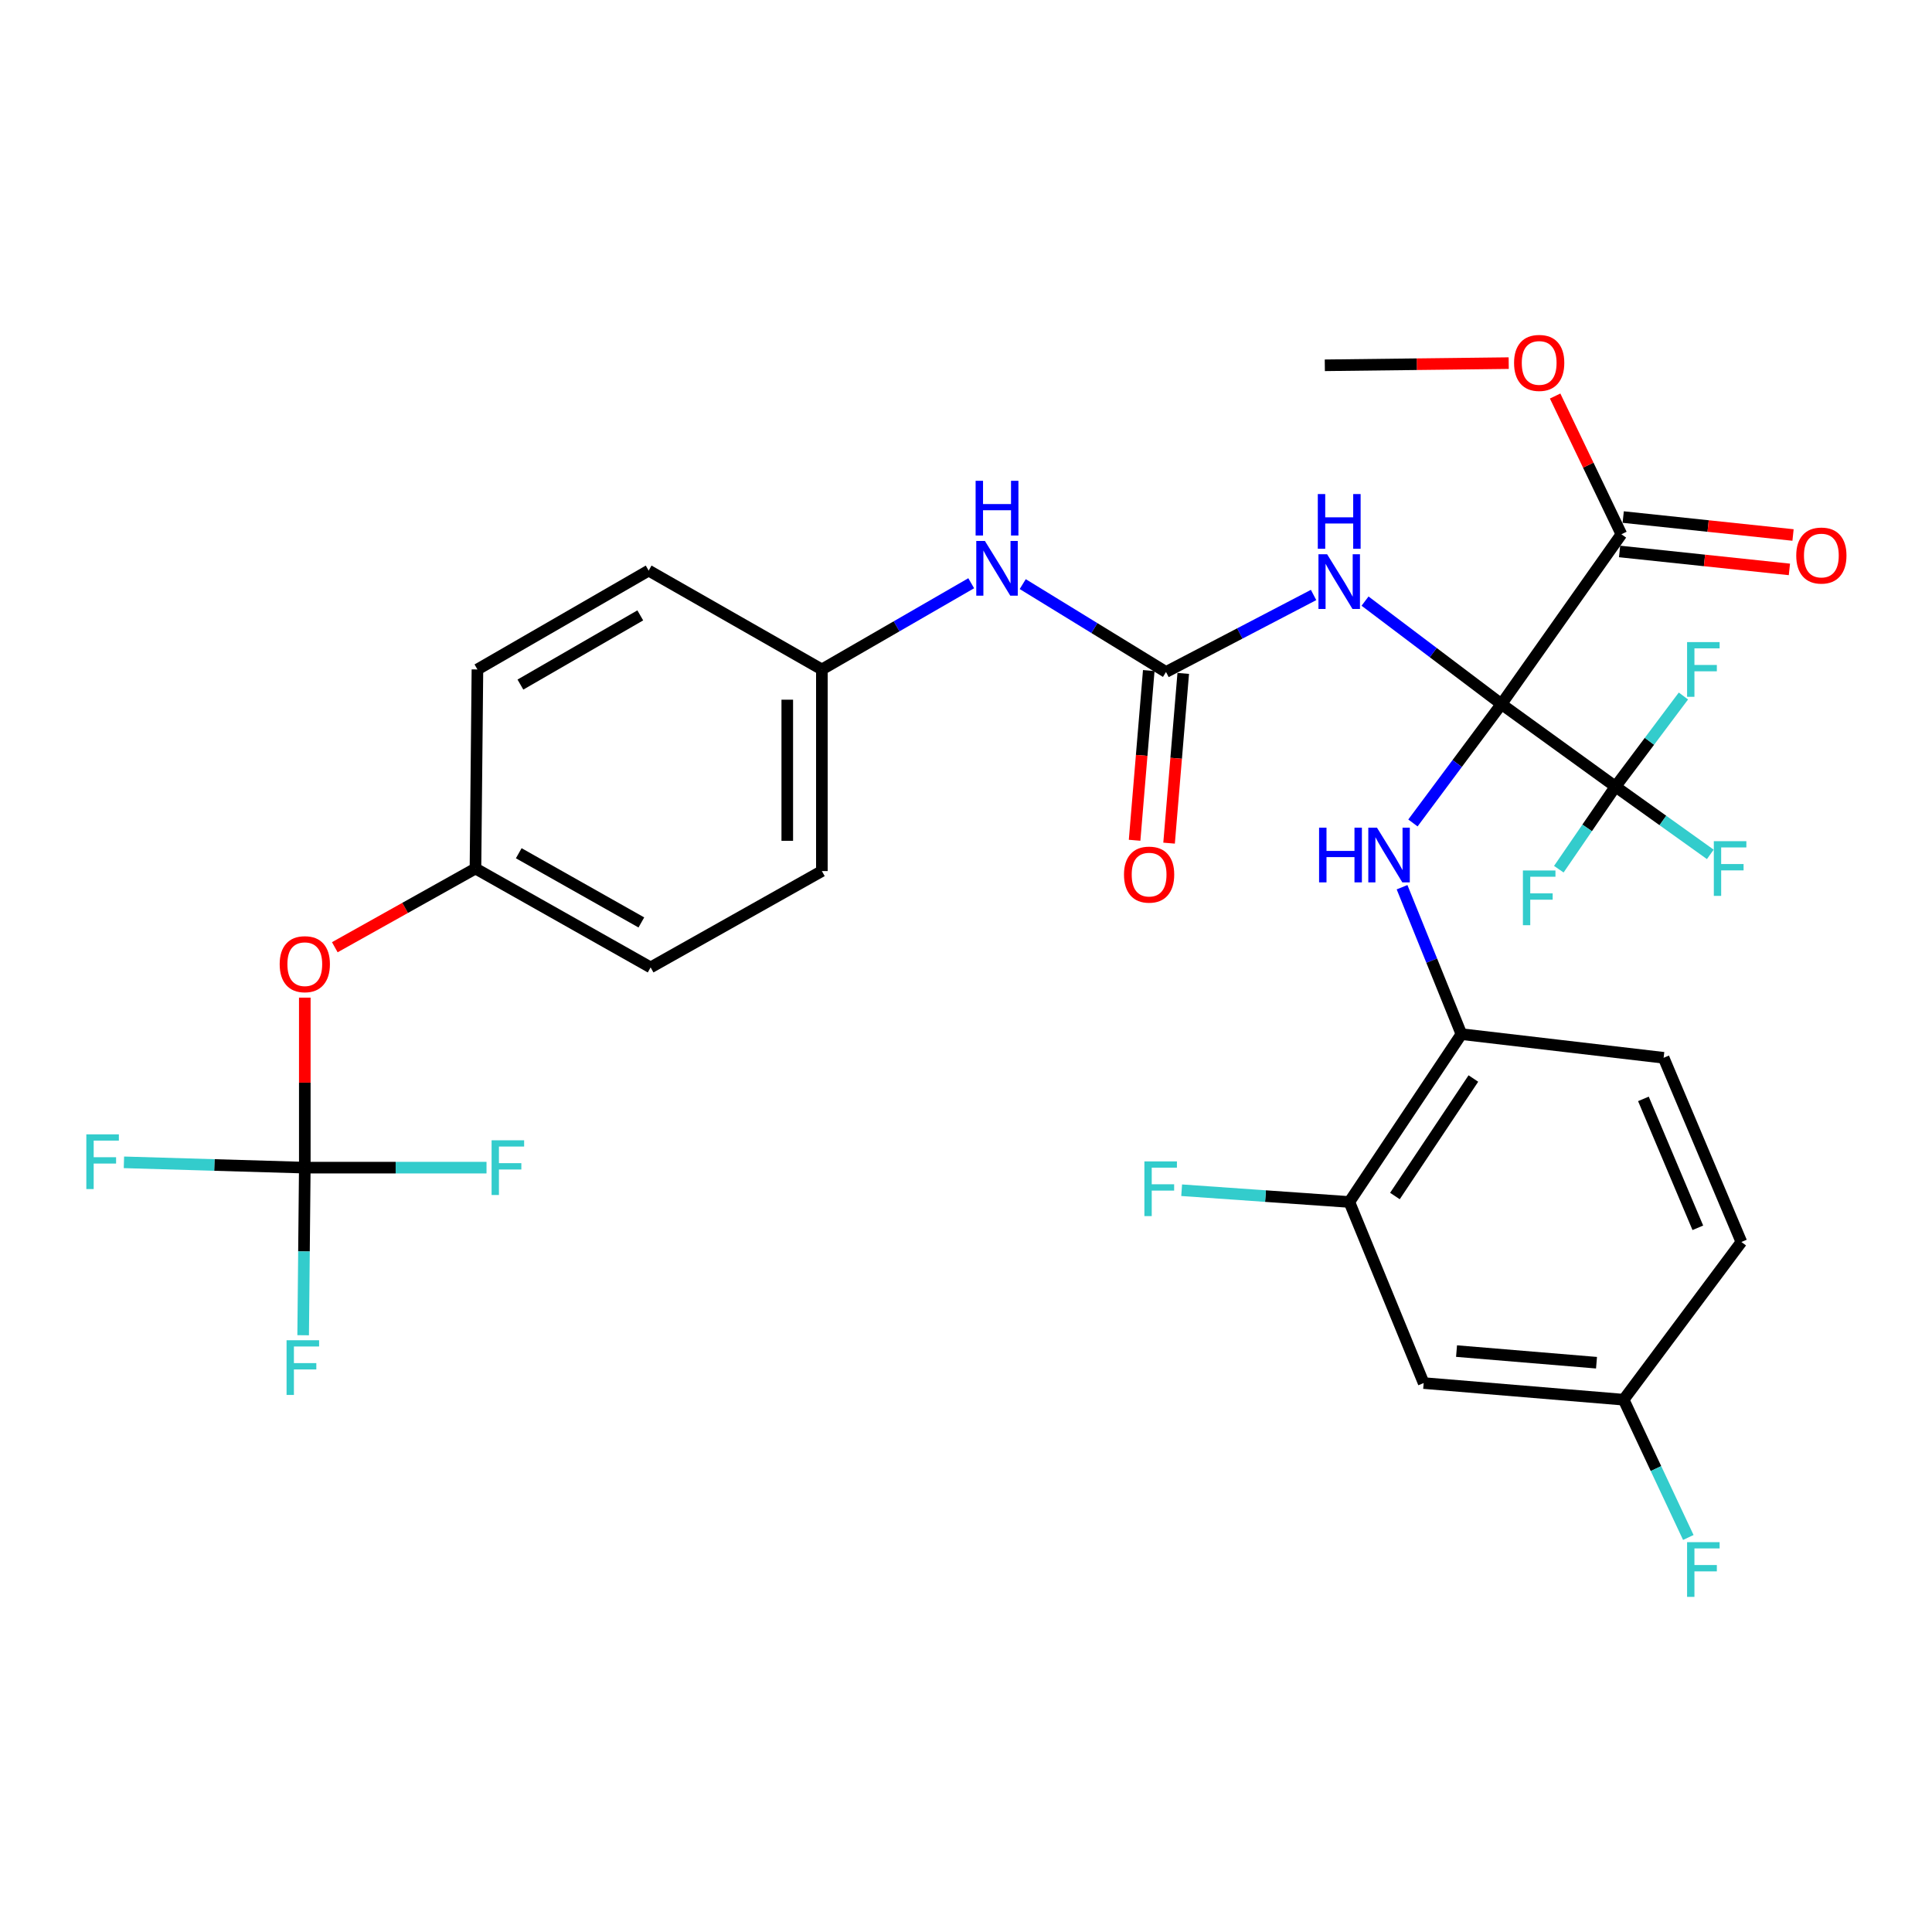<?xml version='1.0' encoding='iso-8859-1'?>
<svg version='1.1' baseProfile='full'
              xmlns='http://www.w3.org/2000/svg'
                      xmlns:rdkit='http://www.rdkit.org/xml'
                      xmlns:xlink='http://www.w3.org/1999/xlink'
                  xml:space='preserve'
width='1000px' height='1000px' viewBox='0 0 1000 1000'>
<!-- END OF HEADER -->
<rect style='opacity:1.0;fill:#FFFFFF;stroke:none' width='1000' height='1000' x='0' y='0'> </rect>
<path class='bond-0' d='M 777.136,364.434 L 741.84,337.783' style='fill:none;fill-rule:evenodd;stroke:#000000;stroke-width:6px;stroke-linecap:butt;stroke-linejoin:miter;stroke-opacity:1' />
<path class='bond-0' d='M 741.84,337.783 L 706.544,311.132' style='fill:none;fill-rule:evenodd;stroke:#0000FF;stroke-width:6px;stroke-linecap:butt;stroke-linejoin:miter;stroke-opacity:1' />
<path class='bond-1' d='M 777.136,364.434 L 836.166,407.136' style='fill:none;fill-rule:evenodd;stroke:#000000;stroke-width:6px;stroke-linecap:butt;stroke-linejoin:miter;stroke-opacity:1' />
<path class='bond-2' d='M 777.136,364.434 L 754.232,395.197' style='fill:none;fill-rule:evenodd;stroke:#000000;stroke-width:6px;stroke-linecap:butt;stroke-linejoin:miter;stroke-opacity:1' />
<path class='bond-2' d='M 754.232,395.197 L 731.328,425.961' style='fill:none;fill-rule:evenodd;stroke:#0000FF;stroke-width:6px;stroke-linecap:butt;stroke-linejoin:miter;stroke-opacity:1' />
<path class='bond-4' d='M 777.136,364.434 L 839.23,276.532' style='fill:none;fill-rule:evenodd;stroke:#000000;stroke-width:6px;stroke-linecap:butt;stroke-linejoin:miter;stroke-opacity:1' />
<path class='bond-3' d='M 679.906,307.96 L 641.714,327.889' style='fill:none;fill-rule:evenodd;stroke:#0000FF;stroke-width:6px;stroke-linecap:butt;stroke-linejoin:miter;stroke-opacity:1' />
<path class='bond-3' d='M 641.714,327.889 L 603.521,347.819' style='fill:none;fill-rule:evenodd;stroke:#000000;stroke-width:6px;stroke-linecap:butt;stroke-linejoin:miter;stroke-opacity:1' />
<path class='bond-13' d='M 836.166,407.136 L 853.752,383.695' style='fill:none;fill-rule:evenodd;stroke:#000000;stroke-width:6px;stroke-linecap:butt;stroke-linejoin:miter;stroke-opacity:1' />
<path class='bond-13' d='M 853.752,383.695 L 871.339,360.254' style='fill:none;fill-rule:evenodd;stroke:#33CCCC;stroke-width:6px;stroke-linecap:butt;stroke-linejoin:miter;stroke-opacity:1' />
<path class='bond-14' d='M 836.166,407.136 L 860.708,424.682' style='fill:none;fill-rule:evenodd;stroke:#000000;stroke-width:6px;stroke-linecap:butt;stroke-linejoin:miter;stroke-opacity:1' />
<path class='bond-14' d='M 860.708,424.682 L 885.25,442.227' style='fill:none;fill-rule:evenodd;stroke:#33CCCC;stroke-width:6px;stroke-linecap:butt;stroke-linejoin:miter;stroke-opacity:1' />
<path class='bond-15' d='M 836.166,407.136 L 821.504,428.517' style='fill:none;fill-rule:evenodd;stroke:#000000;stroke-width:6px;stroke-linecap:butt;stroke-linejoin:miter;stroke-opacity:1' />
<path class='bond-15' d='M 821.504,428.517 L 806.842,449.898' style='fill:none;fill-rule:evenodd;stroke:#33CCCC;stroke-width:6px;stroke-linecap:butt;stroke-linejoin:miter;stroke-opacity:1' />
<path class='bond-6' d='M 725.702,459.215 L 741.062,497.239' style='fill:none;fill-rule:evenodd;stroke:#0000FF;stroke-width:6px;stroke-linecap:butt;stroke-linejoin:miter;stroke-opacity:1' />
<path class='bond-6' d='M 741.062,497.239 L 756.422,535.263' style='fill:none;fill-rule:evenodd;stroke:#000000;stroke-width:6px;stroke-linecap:butt;stroke-linejoin:miter;stroke-opacity:1' />
<path class='bond-8' d='M 603.521,347.819 L 566.441,325.076' style='fill:none;fill-rule:evenodd;stroke:#000000;stroke-width:6px;stroke-linecap:butt;stroke-linejoin:miter;stroke-opacity:1' />
<path class='bond-8' d='M 566.441,325.076 L 529.362,302.333' style='fill:none;fill-rule:evenodd;stroke:#0000FF;stroke-width:6px;stroke-linecap:butt;stroke-linejoin:miter;stroke-opacity:1' />
<path class='bond-11' d='M 594.598,347.074 L 590.932,390.997' style='fill:none;fill-rule:evenodd;stroke:#000000;stroke-width:6px;stroke-linecap:butt;stroke-linejoin:miter;stroke-opacity:1' />
<path class='bond-11' d='M 590.932,390.997 L 587.267,434.921' style='fill:none;fill-rule:evenodd;stroke:#FF0000;stroke-width:6px;stroke-linecap:butt;stroke-linejoin:miter;stroke-opacity:1' />
<path class='bond-11' d='M 612.444,348.563 L 608.779,392.487' style='fill:none;fill-rule:evenodd;stroke:#000000;stroke-width:6px;stroke-linecap:butt;stroke-linejoin:miter;stroke-opacity:1' />
<path class='bond-11' d='M 608.779,392.487 L 605.113,436.41' style='fill:none;fill-rule:evenodd;stroke:#FF0000;stroke-width:6px;stroke-linecap:butt;stroke-linejoin:miter;stroke-opacity:1' />
<path class='bond-12' d='M 838.289,285.437 L 882.24,290.08' style='fill:none;fill-rule:evenodd;stroke:#000000;stroke-width:6px;stroke-linecap:butt;stroke-linejoin:miter;stroke-opacity:1' />
<path class='bond-12' d='M 882.24,290.08 L 926.19,294.723' style='fill:none;fill-rule:evenodd;stroke:#FF0000;stroke-width:6px;stroke-linecap:butt;stroke-linejoin:miter;stroke-opacity:1' />
<path class='bond-12' d='M 840.171,267.627 L 884.121,272.27' style='fill:none;fill-rule:evenodd;stroke:#000000;stroke-width:6px;stroke-linecap:butt;stroke-linejoin:miter;stroke-opacity:1' />
<path class='bond-12' d='M 884.121,272.27 L 928.071,276.913' style='fill:none;fill-rule:evenodd;stroke:#FF0000;stroke-width:6px;stroke-linecap:butt;stroke-linejoin:miter;stroke-opacity:1' />
<path class='bond-24' d='M 839.23,276.532 L 822.081,240.758' style='fill:none;fill-rule:evenodd;stroke:#000000;stroke-width:6px;stroke-linecap:butt;stroke-linejoin:miter;stroke-opacity:1' />
<path class='bond-24' d='M 822.081,240.758 L 804.932,204.985' style='fill:none;fill-rule:evenodd;stroke:#FF0000;stroke-width:6px;stroke-linecap:butt;stroke-linejoin:miter;stroke-opacity:1' />
<path class='bond-5' d='M 157.762,604.371 L 157.762,560.372' style='fill:none;fill-rule:evenodd;stroke:#000000;stroke-width:6px;stroke-linecap:butt;stroke-linejoin:miter;stroke-opacity:1' />
<path class='bond-5' d='M 157.762,560.372 L 157.762,516.373' style='fill:none;fill-rule:evenodd;stroke:#FF0000;stroke-width:6px;stroke-linecap:butt;stroke-linejoin:miter;stroke-opacity:1' />
<path class='bond-17' d='M 157.762,604.371 L 204.791,604.371' style='fill:none;fill-rule:evenodd;stroke:#000000;stroke-width:6px;stroke-linecap:butt;stroke-linejoin:miter;stroke-opacity:1' />
<path class='bond-17' d='M 204.791,604.371 L 251.819,604.371' style='fill:none;fill-rule:evenodd;stroke:#33CCCC;stroke-width:6px;stroke-linecap:butt;stroke-linejoin:miter;stroke-opacity:1' />
<path class='bond-18' d='M 157.762,604.371 L 110.953,602.996' style='fill:none;fill-rule:evenodd;stroke:#000000;stroke-width:6px;stroke-linecap:butt;stroke-linejoin:miter;stroke-opacity:1' />
<path class='bond-18' d='M 110.953,602.996 L 64.143,601.621' style='fill:none;fill-rule:evenodd;stroke:#33CCCC;stroke-width:6px;stroke-linecap:butt;stroke-linejoin:miter;stroke-opacity:1' />
<path class='bond-19' d='M 157.762,604.371 L 157.337,647.744' style='fill:none;fill-rule:evenodd;stroke:#000000;stroke-width:6px;stroke-linecap:butt;stroke-linejoin:miter;stroke-opacity:1' />
<path class='bond-19' d='M 157.337,647.744 L 156.912,691.116' style='fill:none;fill-rule:evenodd;stroke:#33CCCC;stroke-width:6px;stroke-linecap:butt;stroke-linejoin:miter;stroke-opacity:1' />
<path class='bond-7' d='M 756.422,535.263 L 698.417,622.141' style='fill:none;fill-rule:evenodd;stroke:#000000;stroke-width:6px;stroke-linecap:butt;stroke-linejoin:miter;stroke-opacity:1' />
<path class='bond-7' d='M 762.615,558.239 L 722.012,619.053' style='fill:none;fill-rule:evenodd;stroke:#000000;stroke-width:6px;stroke-linecap:butt;stroke-linejoin:miter;stroke-opacity:1' />
<path class='bond-16' d='M 756.422,535.263 L 861.089,547.511' style='fill:none;fill-rule:evenodd;stroke:#000000;stroke-width:6px;stroke-linecap:butt;stroke-linejoin:miter;stroke-opacity:1' />
<path class='bond-9' d='M 698.417,622.141 L 736.891,715.873' style='fill:none;fill-rule:evenodd;stroke:#000000;stroke-width:6px;stroke-linecap:butt;stroke-linejoin:miter;stroke-opacity:1' />
<path class='bond-23' d='M 698.417,622.141 L 655.02,619.099' style='fill:none;fill-rule:evenodd;stroke:#000000;stroke-width:6px;stroke-linecap:butt;stroke-linejoin:miter;stroke-opacity:1' />
<path class='bond-23' d='M 655.02,619.099 L 611.623,616.057' style='fill:none;fill-rule:evenodd;stroke:#33CCCC;stroke-width:6px;stroke-linecap:butt;stroke-linejoin:miter;stroke-opacity:1' />
<path class='bond-21' d='M 502.7,301.882 L 464.049,324.194' style='fill:none;fill-rule:evenodd;stroke:#0000FF;stroke-width:6px;stroke-linecap:butt;stroke-linejoin:miter;stroke-opacity:1' />
<path class='bond-21' d='M 464.049,324.194 L 425.399,346.505' style='fill:none;fill-rule:evenodd;stroke:#000000;stroke-width:6px;stroke-linecap:butt;stroke-linejoin:miter;stroke-opacity:1' />
<path class='bond-32' d='M 736.891,715.873 L 840.394,724.479' style='fill:none;fill-rule:evenodd;stroke:#000000;stroke-width:6px;stroke-linecap:butt;stroke-linejoin:miter;stroke-opacity:1' />
<path class='bond-32' d='M 753.901,699.317 L 826.353,705.341' style='fill:none;fill-rule:evenodd;stroke:#000000;stroke-width:6px;stroke-linecap:butt;stroke-linejoin:miter;stroke-opacity:1' />
<path class='bond-10' d='M 173.293,490.288 L 209.698,469.919' style='fill:none;fill-rule:evenodd;stroke:#FF0000;stroke-width:6px;stroke-linecap:butt;stroke-linejoin:miter;stroke-opacity:1' />
<path class='bond-10' d='M 209.698,469.919 L 246.102,449.55' style='fill:none;fill-rule:evenodd;stroke:#000000;stroke-width:6px;stroke-linecap:butt;stroke-linejoin:miter;stroke-opacity:1' />
<path class='bond-25' d='M 861.089,547.511 L 901.334,642.845' style='fill:none;fill-rule:evenodd;stroke:#000000;stroke-width:6px;stroke-linecap:butt;stroke-linejoin:miter;stroke-opacity:1' />
<path class='bond-25' d='M 850.626,568.776 L 878.798,635.51' style='fill:none;fill-rule:evenodd;stroke:#000000;stroke-width:6px;stroke-linecap:butt;stroke-linejoin:miter;stroke-opacity:1' />
<path class='bond-20' d='M 840.394,724.479 L 901.334,642.845' style='fill:none;fill-rule:evenodd;stroke:#000000;stroke-width:6px;stroke-linecap:butt;stroke-linejoin:miter;stroke-opacity:1' />
<path class='bond-26' d='M 840.394,724.479 L 857.131,760.136' style='fill:none;fill-rule:evenodd;stroke:#000000;stroke-width:6px;stroke-linecap:butt;stroke-linejoin:miter;stroke-opacity:1' />
<path class='bond-26' d='M 857.131,760.136 L 873.868,795.794' style='fill:none;fill-rule:evenodd;stroke:#33CCCC;stroke-width:6px;stroke-linecap:butt;stroke-linejoin:miter;stroke-opacity:1' />
<path class='bond-27' d='M 425.399,346.505 L 335.745,295.336' style='fill:none;fill-rule:evenodd;stroke:#000000;stroke-width:6px;stroke-linecap:butt;stroke-linejoin:miter;stroke-opacity:1' />
<path class='bond-28' d='M 425.399,346.505 L 425.399,450.863' style='fill:none;fill-rule:evenodd;stroke:#000000;stroke-width:6px;stroke-linecap:butt;stroke-linejoin:miter;stroke-opacity:1' />
<path class='bond-28' d='M 407.49,362.159 L 407.49,435.21' style='fill:none;fill-rule:evenodd;stroke:#000000;stroke-width:6px;stroke-linecap:butt;stroke-linejoin:miter;stroke-opacity:1' />
<path class='bond-22' d='M 246.102,449.55 L 336.76,500.729' style='fill:none;fill-rule:evenodd;stroke:#000000;stroke-width:6px;stroke-linecap:butt;stroke-linejoin:miter;stroke-opacity:1' />
<path class='bond-22' d='M 268.505,441.632 L 331.966,477.457' style='fill:none;fill-rule:evenodd;stroke:#000000;stroke-width:6px;stroke-linecap:butt;stroke-linejoin:miter;stroke-opacity:1' />
<path class='bond-33' d='M 246.102,449.55 L 247.117,346.505' style='fill:none;fill-rule:evenodd;stroke:#000000;stroke-width:6px;stroke-linecap:butt;stroke-linejoin:miter;stroke-opacity:1' />
<path class='bond-31' d='M 780.903,187.951 L 733.312,188.514' style='fill:none;fill-rule:evenodd;stroke:#FF0000;stroke-width:6px;stroke-linecap:butt;stroke-linejoin:miter;stroke-opacity:1' />
<path class='bond-31' d='M 733.312,188.514 L 685.722,189.077' style='fill:none;fill-rule:evenodd;stroke:#000000;stroke-width:6px;stroke-linecap:butt;stroke-linejoin:miter;stroke-opacity:1' />
<path class='bond-29' d='M 335.745,295.336 L 247.117,346.505' style='fill:none;fill-rule:evenodd;stroke:#000000;stroke-width:6px;stroke-linecap:butt;stroke-linejoin:miter;stroke-opacity:1' />
<path class='bond-29' d='M 331.406,318.521 L 269.366,354.339' style='fill:none;fill-rule:evenodd;stroke:#000000;stroke-width:6px;stroke-linecap:butt;stroke-linejoin:miter;stroke-opacity:1' />
<path class='bond-30' d='M 425.399,450.863 L 336.76,500.729' style='fill:none;fill-rule:evenodd;stroke:#000000;stroke-width:6px;stroke-linecap:butt;stroke-linejoin:miter;stroke-opacity:1' />
<path  class='atom-1' d='M 686.914 286.877
L 696.194 301.877
Q 697.114 303.357, 698.594 306.037
Q 700.074 308.717, 700.154 308.877
L 700.154 286.877
L 703.914 286.877
L 703.914 315.197
L 700.034 315.197
L 690.074 298.797
Q 688.914 296.877, 687.674 294.677
Q 686.474 292.477, 686.114 291.797
L 686.114 315.197
L 682.434 315.197
L 682.434 286.877
L 686.914 286.877
' fill='#0000FF'/>
<path  class='atom-1' d='M 682.094 255.725
L 685.934 255.725
L 685.934 267.765
L 700.414 267.765
L 700.414 255.725
L 704.254 255.725
L 704.254 284.045
L 700.414 284.045
L 700.414 270.965
L 685.934 270.965
L 685.934 284.045
L 682.094 284.045
L 682.094 255.725
' fill='#0000FF'/>
<path  class='atom-3' d='M 682.753 428.396
L 686.593 428.396
L 686.593 440.436
L 701.073 440.436
L 701.073 428.396
L 704.913 428.396
L 704.913 456.716
L 701.073 456.716
L 701.073 443.636
L 686.593 443.636
L 686.593 456.716
L 682.753 456.716
L 682.753 428.396
' fill='#0000FF'/>
<path  class='atom-3' d='M 712.713 428.396
L 721.993 443.396
Q 722.913 444.876, 724.393 447.556
Q 725.873 450.236, 725.953 450.396
L 725.953 428.396
L 729.713 428.396
L 729.713 456.716
L 725.833 456.716
L 715.873 440.316
Q 714.713 438.396, 713.473 436.196
Q 712.273 433.996, 711.913 433.316
L 711.913 456.716
L 708.233 456.716
L 708.233 428.396
L 712.713 428.396
' fill='#0000FF'/>
<path  class='atom-9' d='M 509.797 280.012
L 519.077 295.012
Q 519.997 296.492, 521.477 299.172
Q 522.957 301.852, 523.037 302.012
L 523.037 280.012
L 526.797 280.012
L 526.797 308.332
L 522.917 308.332
L 512.957 291.932
Q 511.797 290.012, 510.557 287.812
Q 509.357 285.612, 508.997 284.932
L 508.997 308.332
L 505.317 308.332
L 505.317 280.012
L 509.797 280.012
' fill='#0000FF'/>
<path  class='atom-9' d='M 504.977 248.86
L 508.817 248.86
L 508.817 260.9
L 523.297 260.9
L 523.297 248.86
L 527.137 248.86
L 527.137 277.18
L 523.297 277.18
L 523.297 264.1
L 508.817 264.1
L 508.817 277.18
L 504.977 277.18
L 504.977 248.86
' fill='#0000FF'/>
<path  class='atom-11' d='M 144.762 499.058
Q 144.762 492.258, 148.122 488.458
Q 151.482 484.658, 157.762 484.658
Q 164.042 484.658, 167.402 488.458
Q 170.762 492.258, 170.762 499.058
Q 170.762 505.938, 167.362 509.858
Q 163.962 513.738, 157.762 513.738
Q 151.522 513.738, 148.122 509.858
Q 144.762 505.978, 144.762 499.058
M 157.762 510.538
Q 162.082 510.538, 164.402 507.658
Q 166.762 504.738, 166.762 499.058
Q 166.762 493.498, 164.402 490.698
Q 162.082 487.858, 157.762 487.858
Q 153.442 487.858, 151.082 490.658
Q 148.762 493.458, 148.762 499.058
Q 148.762 504.778, 151.082 507.658
Q 153.442 510.538, 157.762 510.538
' fill='#FF0000'/>
<path  class='atom-12' d='M 581.776 452.695
Q 581.776 445.895, 585.136 442.095
Q 588.496 438.295, 594.776 438.295
Q 601.056 438.295, 604.416 442.095
Q 607.776 445.895, 607.776 452.695
Q 607.776 459.575, 604.376 463.495
Q 600.976 467.375, 594.776 467.375
Q 588.536 467.375, 585.136 463.495
Q 581.776 459.615, 581.776 452.695
M 594.776 464.175
Q 599.096 464.175, 601.416 461.295
Q 603.776 458.375, 603.776 452.695
Q 603.776 447.135, 601.416 444.335
Q 599.096 441.495, 594.776 441.495
Q 590.456 441.495, 588.096 444.295
Q 585.776 447.095, 585.776 452.695
Q 585.776 458.415, 588.096 461.295
Q 590.456 464.175, 594.776 464.175
' fill='#FF0000'/>
<path  class='atom-13' d='M 929.733 287.546
Q 929.733 280.746, 933.093 276.946
Q 936.453 273.146, 942.733 273.146
Q 949.013 273.146, 952.373 276.946
Q 955.733 280.746, 955.733 287.546
Q 955.733 294.426, 952.333 298.346
Q 948.933 302.226, 942.733 302.226
Q 936.493 302.226, 933.093 298.346
Q 929.733 294.466, 929.733 287.546
M 942.733 299.026
Q 947.053 299.026, 949.373 296.146
Q 951.733 293.226, 951.733 287.546
Q 951.733 281.986, 949.373 279.186
Q 947.053 276.346, 942.733 276.346
Q 938.413 276.346, 936.053 279.146
Q 933.733 281.946, 933.733 287.546
Q 933.733 293.266, 936.053 296.146
Q 938.413 299.026, 942.733 299.026
' fill='#FF0000'/>
<path  class='atom-14' d='M 873.234 332.345
L 890.074 332.345
L 890.074 335.585
L 877.034 335.585
L 877.034 344.185
L 888.634 344.185
L 888.634 347.465
L 877.034 347.465
L 877.034 360.665
L 873.234 360.665
L 873.234 332.345
' fill='#33CCCC'/>
<path  class='atom-15' d='M 887.073 435.39
L 903.913 435.39
L 903.913 438.63
L 890.873 438.63
L 890.873 447.23
L 902.473 447.23
L 902.473 450.51
L 890.873 450.51
L 890.873 463.71
L 887.073 463.71
L 887.073 435.39
' fill='#33CCCC'/>
<path  class='atom-16' d='M 788.257 450.563
L 805.097 450.563
L 805.097 453.803
L 792.057 453.803
L 792.057 462.403
L 803.657 462.403
L 803.657 465.683
L 792.057 465.683
L 792.057 478.883
L 788.257 478.883
L 788.257 450.563
' fill='#33CCCC'/>
<path  class='atom-18' d='M 254.447 590.211
L 271.287 590.211
L 271.287 593.451
L 258.247 593.451
L 258.247 602.051
L 269.847 602.051
L 269.847 605.331
L 258.247 605.331
L 258.247 618.531
L 254.447 618.531
L 254.447 590.211
' fill='#33CCCC'/>
<path  class='atom-19' d='M 44.686 587.137
L 61.526 587.137
L 61.526 590.377
L 48.486 590.377
L 48.486 598.977
L 60.086 598.977
L 60.086 602.257
L 48.486 602.257
L 48.486 615.457
L 44.686 615.457
L 44.686 587.137
' fill='#33CCCC'/>
<path  class='atom-20' d='M 148.328 693.704
L 165.168 693.704
L 165.168 696.944
L 152.128 696.944
L 152.128 705.544
L 163.728 705.544
L 163.728 708.824
L 152.128 708.824
L 152.128 722.024
L 148.328 722.024
L 148.328 693.704
' fill='#33CCCC'/>
<path  class='atom-24' d='M 592.335 601.136
L 609.175 601.136
L 609.175 604.376
L 596.135 604.376
L 596.135 612.976
L 607.735 612.976
L 607.735 616.256
L 596.135 616.256
L 596.135 629.456
L 592.335 629.456
L 592.335 601.136
' fill='#33CCCC'/>
<path  class='atom-25' d='M 783.677 187.844
Q 783.677 181.044, 787.037 177.244
Q 790.397 173.444, 796.677 173.444
Q 802.957 173.444, 806.317 177.244
Q 809.677 181.044, 809.677 187.844
Q 809.677 194.724, 806.277 198.644
Q 802.877 202.524, 796.677 202.524
Q 790.437 202.524, 787.037 198.644
Q 783.677 194.764, 783.677 187.844
M 796.677 199.324
Q 800.997 199.324, 803.317 196.444
Q 805.677 193.524, 805.677 187.844
Q 805.677 182.284, 803.317 179.484
Q 800.997 176.644, 796.677 176.644
Q 792.357 176.644, 789.997 179.444
Q 787.677 182.244, 787.677 187.844
Q 787.677 193.564, 789.997 196.444
Q 792.357 199.324, 796.677 199.324
' fill='#FF0000'/>
<path  class='atom-27' d='M 873.234 798.221
L 890.074 798.221
L 890.074 801.461
L 877.034 801.461
L 877.034 810.061
L 888.634 810.061
L 888.634 813.341
L 877.034 813.341
L 877.034 826.541
L 873.234 826.541
L 873.234 798.221
' fill='#33CCCC'/>
</svg>
